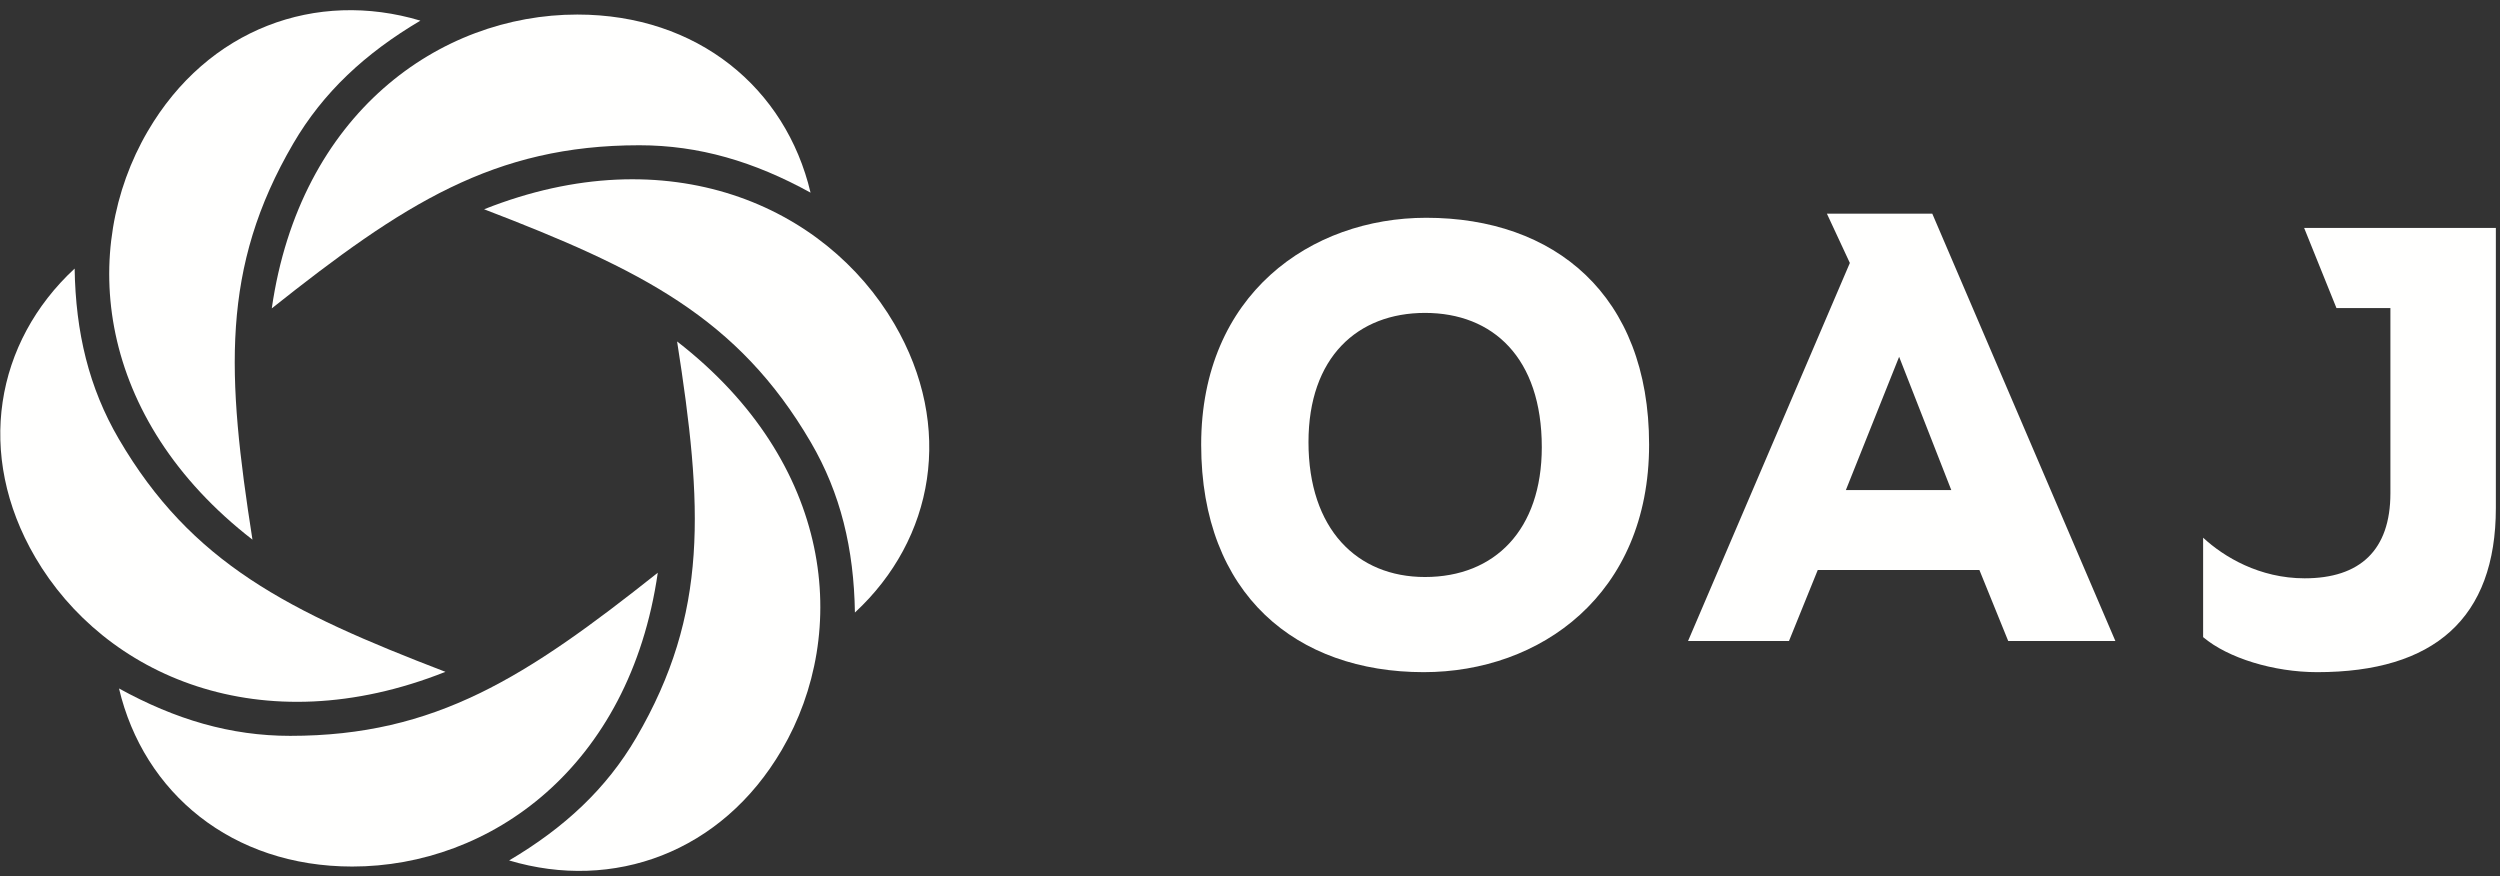 <?xml version="1.0" encoding="UTF-8" standalone="no"?>
<svg width="117px" height="41px" viewBox="0 0 117 41" version="1.1" xmlns="http://www.w3.org/2000/svg" xmlns:xlink="http://www.w3.org/1999/xlink">
    <rect x="0" y="0" width="117" height="41" fill="#333333" stroke="none"/>
    <!-- Generator: Sketch 47 (45396) - http://www.bohemiancoding.com/sketch -->
    <title>OAJ-Logo-Vaaka-NEGA</title>
    <desc>Created with Sketch.</desc>
    <defs></defs>
    <g id="Symbolit" stroke="none" stroke-width="1" fill="none" fill-rule="evenodd">
        <g id="NAVIGAATIO" transform="translate(-1182, -85)" fill="#FFFFFE">
            <g id="OAJ-Logo-Vaaka-NEGA">
                <g transform="translate(1182, 85)">
                    <g id="Group-5" transform="translate(56, 10)">
                        <path d="M0.215,10.809 C0.215,3.78 5.344,0.192 10.748,0.192 C16.728,0.192 21.178,3.78 21.178,10.809 C21.178,17.838 16.074,21.457 10.63,21.457 C4.689,21.457 0.215,17.838 0.215,10.809 M16.156,10.928 C16.156,6.746 13.87,4.644 10.689,4.644 C7.538,4.644 5.237,6.716 5.237,10.691 C5.237,14.763 7.509,17.004 10.689,17.004 C13.959,17.004 16.156,14.792 16.156,10.928" id="Fill-1"></path>
                        <path d="M51.833,0.666 L53.347,4.419 L55.871,4.419 L55.871,13.083 C55.871,15.755 54.442,17.065 51.858,17.065 C49.743,17.065 48.076,16.063 47.106,15.164 L47.106,19.818 C48.263,20.797 50.409,21.457 52.445,21.457 C57.914,21.457 60.806,18.941 60.806,13.77 L60.806,0.666 L51.833,0.666 Z" id="Fill-3"></path>
                    </g>
                    <path d="M86.573,12.307 L85.499,10 L90.431,10 L99,30 L93.985,30 L92.636,26.676 L85.071,26.676 L83.724,30 L79,30 L86.573,12.307 Z M86.387,22.934 L91.32,22.934 L88.879,16.698 L86.387,22.934 Z" id="Fill-6"></path>
                    <g id="Group-19">
                        <path d="M12.719,14.432 C18.866,9.55 23.109,6.798 29.922,6.798 C32.71,6.798 35.293,7.561 37.934,9.016 C36.775,4.117 32.642,0.681 27.018,0.681 C20.563,0.681 14.031,5.322 12.719,14.432" id="Fill-7"></path>
                        <path d="M11.815,25.256 C10.61,17.554 10.32,12.546 13.726,6.715 C15.12,4.328 17.081,2.5 19.675,0.966 C14.804,-0.492 9.726,1.328 6.914,6.142 C3.687,11.667 4.489,19.577 11.815,25.256" id="Fill-9"></path>
                        <path d="M20.847,31.442 C13.496,28.621 8.962,26.366 5.556,20.536 C4.162,18.148 3.539,15.556 3.493,12.569 C-0.22,16.009 -1.164,21.265 1.648,26.079 C4.876,31.603 12.208,34.873 20.847,31.442" id="Fill-11"></path>
                        <path d="M30.784,26.804 C24.637,31.685 20.394,34.438 13.581,34.438 C10.792,34.438 8.21,33.674 5.569,32.22 C6.727,37.118 10.861,40.554 16.485,40.554 C22.939,40.554 29.472,35.913 30.784,26.804" id="Fill-13"></path>
                        <path d="M31.688,15.98 C32.893,23.682 33.183,28.69 29.777,34.521 C28.383,36.907 26.422,38.736 23.827,40.269 C28.699,41.727 33.776,39.907 36.589,35.093 C39.816,29.569 39.014,21.658 31.688,15.98" id="Fill-15"></path>
                        <path d="M22.656,9.794 C30.007,12.614 34.541,14.87 37.947,20.7 C39.341,23.087 39.963,25.68 40.01,28.667 C43.723,25.226 44.667,19.971 41.855,15.156 C38.627,9.633 31.295,6.363 22.656,9.794" id="Fill-17"></path>
                    </g>
                </g>
            </g>
        </g>
    </g>
</svg>